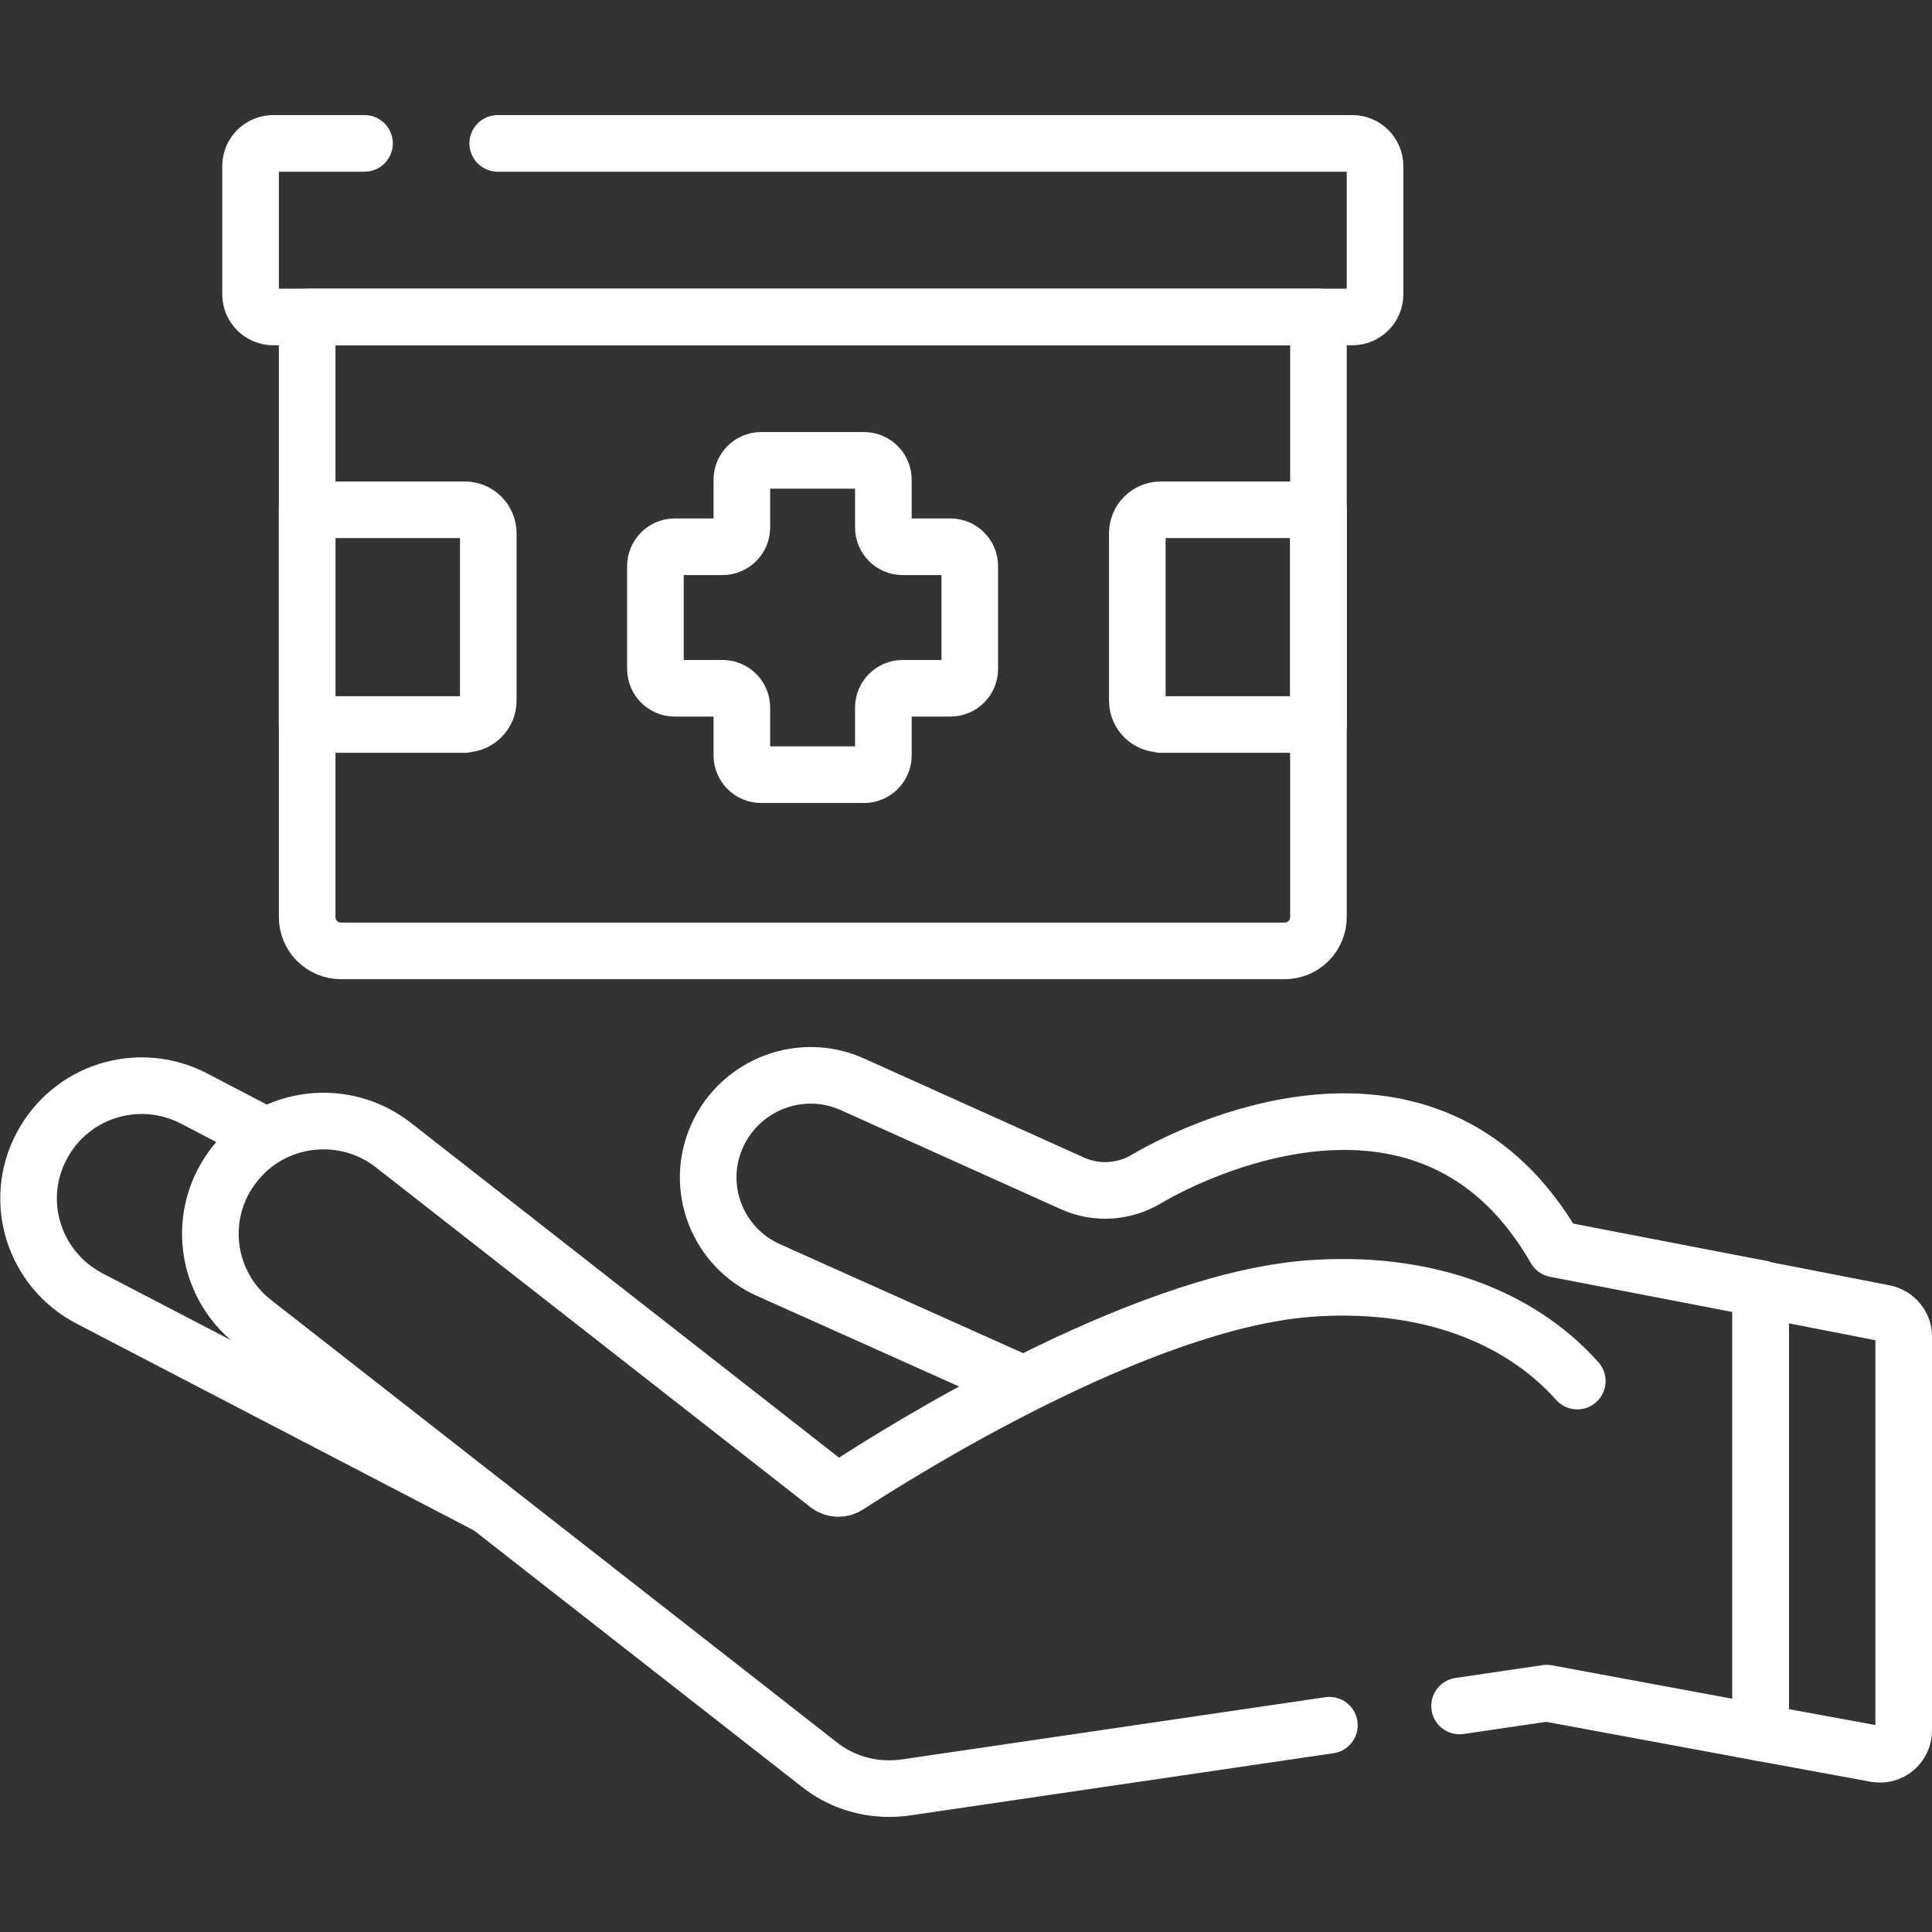 <svg xmlns="http://www.w3.org/2000/svg" id="Layer_1" data-name="Layer 1" viewBox="0 0 512 512"><rect x="0" y="0" width="512" height="512" fill="#333333" stroke="none"/><defs><style>      .cls-1 {        fill: none;        stroke: #fff;        stroke-linecap: round;        stroke-linejoin: round;        stroke-width: 15px;      }    </style></defs><path class="cls-1" d="M123.2,192h-41.8v-56.9h41.8c3.4,0,6.2,2.8,6.2,6.2v44.4c0,3.4-2.8,6.2-6.2,6.2Z"></path><path class="cls-1" d="M307.6,192h41.8v-56.9h-41.8c-3.4,0-6.2,2.8-6.2,6.2v44.4c0,3.4,2.8,6.2,6.2,6.2Z"></path><path class="cls-1" d="M257,150v27.3c0,2.8-2.3,5.1-5.1,5.1h-12.7c-2.8,0-5.1,2.3-5.1,5.1v12.7c0,2.8-2.3,5.1-5.1,5.1h-27.3c-2.8,0-5.1-2.3-5.1-5.1v-12.7c0-2.8-2.3-5.1-5.1-5.1h-12.7c-2.8,0-5.1-2.3-5.1-5.1v-27.3c0-2.8,2.3-5.1,5.1-5.1h12.7c2.8,0,5.1-2.3,5.1-5.1v-12.7c0-2.8,2.3-5.1,5.1-5.1h27.3c2.8,0,5.1,2.3,5.1,5.1v12.7c0,2.8,2.3,5.1,5.1,5.1h12.7c2.8,0,5.1,2.3,5.1,5.1Z"></path><path class="cls-1" d="M69,300.3l-17.6-9.2c-14.7-7.6-32.7-2-40.4,12.7-7.7,14.6-2,32.6,12.7,40.3l105.9,55.1"></path><path class="cls-1" d="M352.3,457.2l-112.3,16.5c-1.5.2-2.9.3-4.4.3-6.7,0-13.2-2.2-18.5-6.4l-149.9-117.2c-13-10.2-15.3-28.9-5-41.9,10.2-13,29.1-15.2,42.1-5l115.1,90c1.5,1.2,3.6,1.3,5.3.2,13.7-8.9,76.9-48.7,122.1-52.2,30.1-2.3,55.4,6.8,71.2,24.5"></path><path class="cls-1" d="M269.5,366.1l-2.2-1-63.6-28.5c-13.7-6.1-19.8-22.1-13.6-35.7h0c6.2-13.6,22.3-19.7,35.9-13.5l58.2,26.2c6.4,2.9,13.7,2.4,19.7-1.2,17.2-10.1,76.8-36.3,108.3,18.6l54.4,10.5v117.7l-56.7-10.5-23.1,3.4"></path><path class="cls-1" d="M466.6,341.6l32.8,6.4c2.9.6,5.1,3.2,5.1,6.1v104.5c0,3.9-3.5,6.9-7.4,6.2l-30.5-5.6v-117.7h0Z"></path><path class="cls-1" d="M340.4,252H90.4c-5,0-9-4-9-9V84h268v159c0,5-4,9-9,9Z"></path><path class="cls-1" d="M131.9,38h226.5c3.3,0,6,2.7,6,6v34c0,3.3-2.7,6-6,6H72.4c-3.3,0-6-2.7-6-6v-34c0-3.3,2.7-6,6-6h24.2"></path></svg>